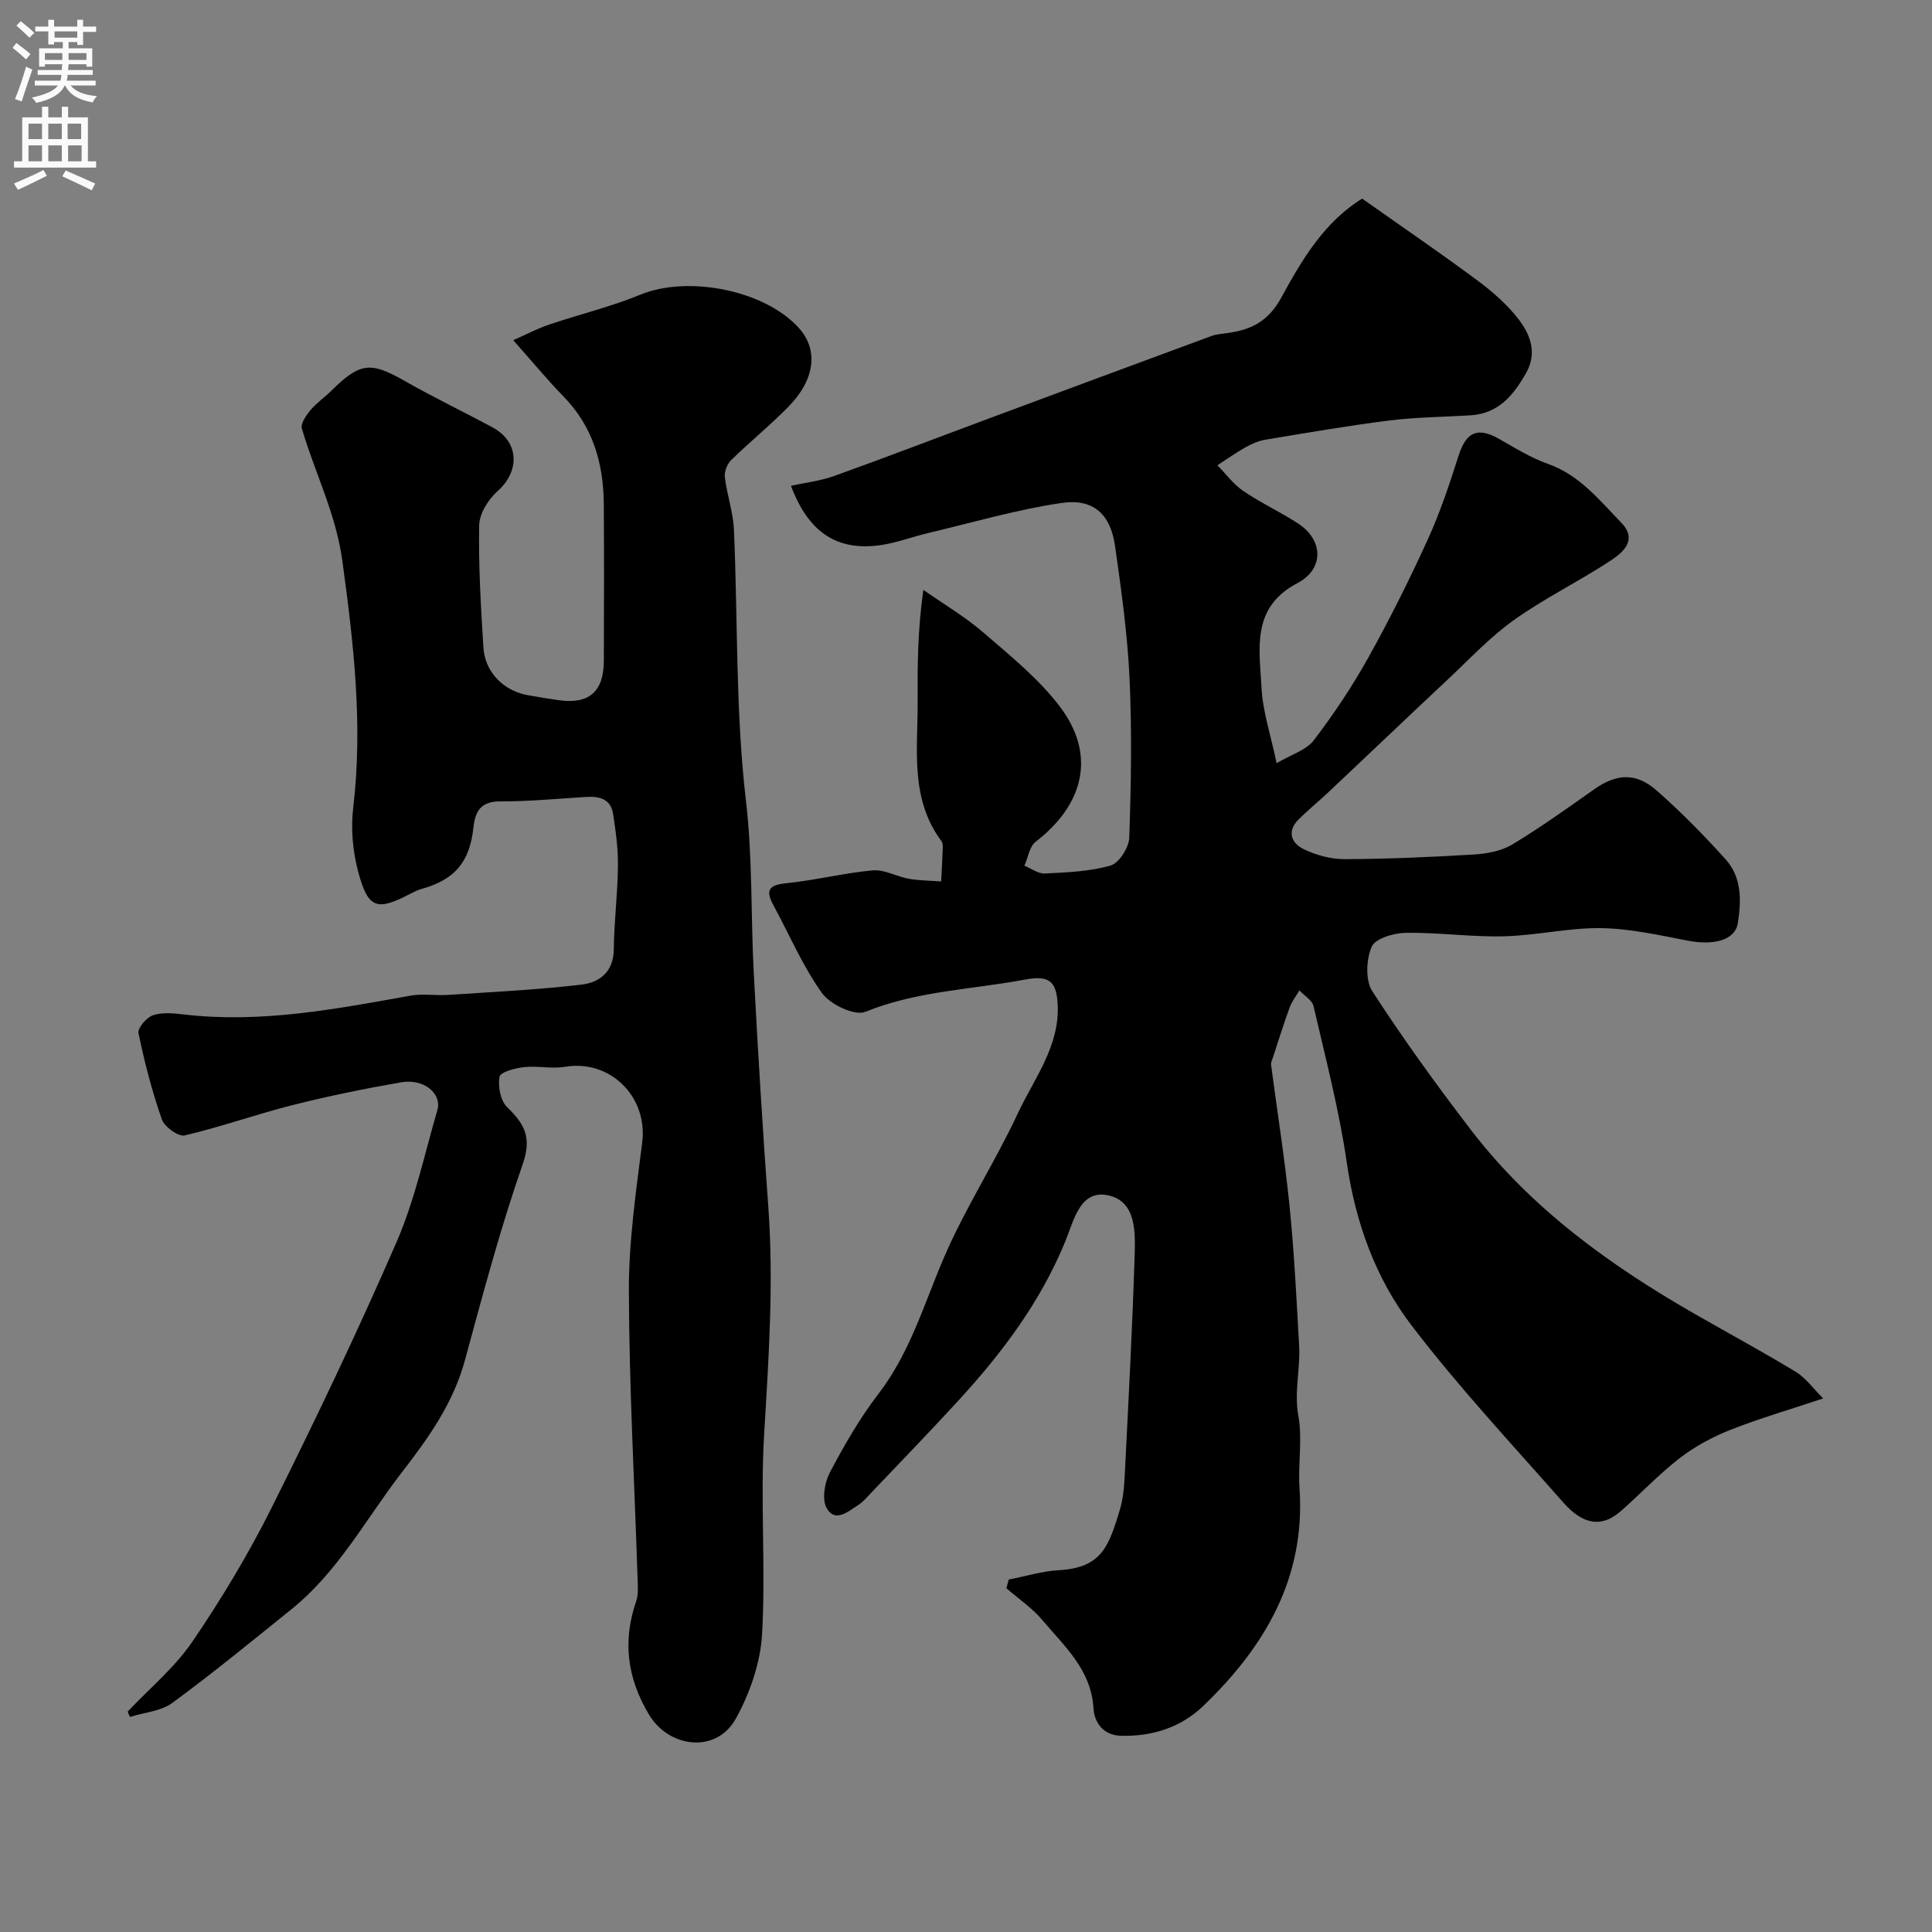 <svg enable-background="new 0 0 400 400" viewBox="0 0 400 400" xmlns="http://www.w3.org/2000/svg"><rect x="0" y="0" width="400" height="400" fill="#808080" stroke="none"/><path d="m282.02 41.12c8.39 5.93 16.22 11.27 23.83 16.92 3.17 2.35 6.25 5.05 8.63 8.16 2.38 3.12 3.81 6.9 1.49 11.01-2.61 4.62-5.73 8.43-11.54 8.78-5.6.34-11.24.38-16.79 1.07-8.57 1.07-17.1 2.56-25.62 3.97-1.41.23-2.82.84-4.08 1.54-2.03 1.13-3.93 2.49-5.89 3.76 1.77 1.8 3.31 3.93 5.36 5.32 3.63 2.47 7.66 4.33 11.34 6.73 5.27 3.43 5.43 9.43-.15 12.36-9.64 5.06-7.82 13.69-7.41 21.73.24 4.79 1.86 9.52 3.12 15.54 3.08-1.82 6.15-2.71 7.7-4.75 4.12-5.4 7.93-11.1 11.24-17.03 4.46-8 8.57-16.23 12.37-24.57 2.55-5.58 4.49-11.46 6.36-17.31 1.59-4.97 3.97-6.02 8.5-3.42 3.26 1.87 6.52 3.88 10.03 5.12 6.53 2.31 10.6 7.47 15.12 12.12 3.5 3.59.42 6.19-2.17 7.9-6.53 4.3-13.64 7.76-19.99 12.28-5 3.56-9.28 8.17-13.8 12.4-8.22 7.7-16.37 15.49-24.57 23.21-2.04 1.92-4.23 3.7-6.22 5.67-2.54 2.52-1.5 4.98 1.11 6.22 2.57 1.22 5.6 2.04 8.43 2.03 8.93-.04 17.87-.43 26.79-.97 2.68-.16 5.65-.72 7.89-2.07 5.83-3.51 11.39-7.5 16.97-11.43 4.57-3.22 8.6-3.55 12.94.27 5.05 4.44 9.79 9.27 14.29 14.27 3.34 3.71 3.23 8.58 2.5 13.18-.56 3.53-4.95 4.67-10.44 3.61-5.92-1.14-11.92-2.5-17.9-2.58-6.69-.09-13.39 1.53-20.11 1.69-6.76.17-13.54-.82-20.3-.72-2.48.04-6.32 1.17-7.06 2.88-1.14 2.64-1.33 6.96.14 9.23 6.38 9.85 13.28 19.39 20.43 28.72 12.42 16.19 28.62 27.91 46.14 37.97 7.04 4.04 14.19 7.9 21.12 12.11 2.06 1.25 3.57 3.43 5.65 5.49-7.09 2.37-13.31 4.17-19.3 6.54-3.68 1.46-7.31 3.43-10.44 5.85-4.3 3.32-8.06 7.35-12.16 10.94-3.88 3.4-7.72 2.96-11.92-1.8-10.66-12.1-21.71-23.93-31.47-36.73-7.4-9.71-11.54-21.21-13.34-33.61-1.58-10.91-4.4-21.66-6.89-32.42-.29-1.24-1.92-2.17-2.92-3.24-.68 1.16-1.56 2.25-2.01 3.49-1.27 3.47-2.36 7-3.51 10.5-.15.45-.41.95-.35 1.39 1.27 9.7 2.83 19.37 3.81 29.09.98 9.67 1.46 19.39 2 29.1.27 4.81-1.06 9.52-.16 14.49.88 4.84-.1 9.99.24 14.96 1.29 18.62-7.21 32.92-19.98 45.17-4.56 4.38-10.57 6.32-17.02 6.12-3.59-.11-5.47-2.64-5.66-5.73-.48-7.94-6.02-12.8-10.58-18.22-2.11-2.51-4.94-4.41-7.45-6.59.16-.6.33-1.2.49-1.8 3.46-.67 6.89-1.74 10.37-1.94 8.94-.5 10.35-5.01 12.65-12.56.84-2.78.93-5.83 1.08-8.77.73-14.53 1.5-29.07 1.96-43.61.16-5.01.38-11.53-5.62-12.7-5.69-1.11-6.98 5.27-8.68 9.44-5.15 12.63-13.17 23.28-22.29 33.2-5.83 6.35-11.83 12.54-17.77 18.79-.92.96-1.79 2.03-2.89 2.74-2.08 1.34-4.82 3.73-6.53.57-1-1.84-.39-5.29.71-7.38 2.96-5.61 6.17-11.19 10.02-16.21 6.51-8.47 9.4-18.46 13.49-28.04 4.4-10.32 10.62-19.84 15.37-30.03 3.38-7.24 8.71-13.91 8.26-22.6-.25-4.88-1.86-6.04-6.81-5.11-11.02 2.07-22.34 2.33-33.02 6.67-2.2.89-7.28-1.53-8.97-3.89-4.02-5.62-6.77-12.13-10.09-18.26-1.76-3.25-.67-4.14 2.8-4.49 5.97-.61 11.85-2.11 17.82-2.65 2.41-.21 4.93 1.29 7.45 1.74 2.2.39 4.47.38 6.7.55.11-2.3.25-4.61.33-6.91.02-.48-.01-1.08-.27-1.43-6.6-8.85-4.87-19.1-4.93-29.04-.04-7.29-.01-14.58 1.18-22.98 4.17 2.92 8.61 5.53 12.44 8.84 5.56 4.8 11.44 9.54 15.83 15.33 7.49 9.88 5.1 20.18-5.01 27.97-1.29.99-1.59 3.28-2.34 4.97 1.42.57 2.87 1.68 4.26 1.61 4.56-.24 9.25-.4 13.58-1.65 1.76-.51 3.8-3.72 3.87-5.77.38-10.99.57-22.01.06-32.99-.43-9.16-1.7-18.29-3-27.38-.95-6.63-4.49-9.91-11.13-8.92-9.29 1.38-18.39 4.05-27.56 6.22-3.32.78-6.56 2.04-9.92 2.51-8.53 1.2-14.7-2.19-18.49-12.29 3.06-.67 6.09-1.01 8.88-2.01 10.7-3.84 21.32-7.92 31.97-11.88 15.39-5.72 30.78-11.44 46.19-17.12 1.05-.39 2.23-.46 3.36-.62 4.92-.66 8.51-2.48 11.15-7.4 4.23-7.75 8.85-15.58 16.71-20.43z" fill="#000001"/><path d="m26.43 354.37c4.52-4.8 9.75-9.12 13.41-14.5 6.04-8.87 11.63-18.16 16.42-27.76 9.03-18.09 17.76-36.36 25.82-54.9 3.79-8.71 5.8-18.19 8.47-27.37 1-3.44-2.81-6.57-7.48-5.76-7.53 1.3-15.03 2.84-22.43 4.7-7.52 1.9-14.87 4.53-22.41 6.3-1.3.3-4.18-1.78-4.72-3.32-2.03-5.82-3.59-11.82-4.84-17.86-.22-1.04 1.68-3.27 3.02-3.71 1.95-.65 4.3-.4 6.44-.15 15.87 1.85 31.31-1.11 46.79-3.89 2.59-.46 5.33 0 7.98-.17 9.2-.62 18.43-1.05 27.58-2.14 3.66-.43 6.56-2.66 6.6-7.28.06-5.77.8-11.53.86-17.3.04-3.59-.46-7.21-1.01-10.77-.48-3.11-2.87-3.66-5.62-3.49-5.92.37-11.85.94-17.78.92-4.01-.01-5.15 2.08-5.51 5.39-.78 7.21-3.86 10.82-10.79 12.75-.77.22-1.52.59-2.23.96-6.97 3.66-8.79 3.15-10.84-4.53-1.13-4.23-1.55-8.93-1.03-13.26 2.04-17.21.08-34.08-2.25-51.12-1.34-9.81-5.7-18.23-8.38-27.37-.3-1.02.87-2.73 1.75-3.79 1.26-1.51 2.93-2.65 4.34-4.04 6-5.92 8.12-6.08 15.29-1.99 5.93 3.38 12.11 6.34 18.12 9.58 5.5 2.97 5.69 9.02 1.03 13.17-1.92 1.71-3.77 4.65-3.82 7.07-.16 8.42.35 16.87.87 25.29.32 5.16 4.2 9.04 9.31 9.92 2.09.36 4.18.72 6.29 1.02 6.28.88 9.32-1.77 9.34-8.17.03-10.83.07-21.66-.01-32.49-.06-8.42-2.29-16.05-8.39-22.28-3.34-3.42-6.38-7.12-10.36-11.6 2.75-1.21 5.03-2.42 7.43-3.23 6.28-2.12 12.78-3.68 18.89-6.19 9.86-4.05 25.76-.96 32.84 6.92 4.01 4.46 3.37 10.58-2.11 16.2-3.8 3.9-8.07 7.34-11.96 11.16-.82.81-1.42 2.4-1.28 3.53.44 3.63 1.72 7.2 1.88 10.83.83 18.69.31 37.51 2.48 56.03 1.41 12 1 23.87 1.63 35.79.85 16.14 1.84 32.28 3.01 48.4 1.14 15.71.08 31.32-.86 47-.83 13.78.35 27.68-.43 41.47-.34 5.94-2.52 12.21-5.43 17.48-4.01 7.27-13.84 6.13-18.01-.87-4.53-7.62-5.46-15.21-2.61-23.49.47-1.36.33-2.96.28-4.44-.64-19.87-1.74-39.73-1.81-59.6-.04-10.29 1.46-20.62 2.76-30.86 1.2-9.48-6.6-17.27-16-15.69-2.75.46-5.67-.24-8.46.07-1.84.2-4.91 1.02-5.08 1.99-.35 1.99.19 4.96 1.56 6.28 3.58 3.46 5.18 6.25 3.26 11.77-4.64 13.31-8.27 26.98-11.97 40.6-2.42 8.92-7.51 16.07-13.06 23.24-7.42 9.59-13.15 20.52-22.8 28.3-8.16 6.58-16.28 13.24-24.72 19.44-2.36 1.74-5.83 1.98-8.78 2.91-.19-.38-.34-.74-.48-1.1z" fill="#000001"/><g fill="#fafafb"><path d="m2.6 9.9.8-1c.9.7 1.9 1.4 2.9 2.3l-.9 1.1c-1.1-1-2-1.8-2.8-2.4zm.5 10.6c.9-2.1 1.6-4.3 2.3-6.7.4.2.8.4 1.3.6-.7 2.1-1.5 4.3-2.2 6.6zm.3-15.2.9-.9c1 .8 2 1.6 2.8 2.4l-1 1c-.9-.9-1.8-1.7-2.7-2.5zm12.6-1.2h1.2v1.4h2.7v1.1h-2.7v2.7h-1.2v-.6h-1.8v1.3h4.9v3.8h-1.2v-.5h-3.7c0 .4-.1.9-.1 1.2h5.1v1h-5.2c0 .5-.1.9-.2 1.2h6v1h-5.2c1.1 1.3 2.9 2 5.5 2.2-.4.4-.7.8-.9 1.3-2.9-.5-4.8-1.6-5.7-3.5h-.1c-.8 1.7-2.7 2.9-5.9 3.6-.2-.4-.6-.8-.9-1.1 2.8-.6 4.6-1.4 5.4-2.5h-4.8v-1h5.3c.1-.3.2-.7.2-1.2h-4.9v-1h5c0-.4 0-.8.1-1.2h-3.6v.5h-1.2v-3.8h4.9v-1.3h-1.8v.5h-1.2v-2.7h-2.7v-1h2.7v-1.4h1.2v1.4h4.8zm-6.7 8.3h3.6c0-.4 0-.9 0-1.4h-3.6zm1.9-4.6h4.8v-1.3h-4.7v1.3zm6.7 3.2h-3.7v1.4h3.7v-2.4z"/><path d="m8.7 22.1h1.3v2.2h2.8v-2.2h1.3v2.2h4.1v9.1h1.7v1.3h-17v-1.3h1.7v-9.1h4.1zm.3 13.1.7 1.2c-1.8.9-3.8 1.9-6 2.9-.2-.4-.5-.8-.8-1.3 2.3-1 4.4-1.9 6.1-2.8zm-3.1-6.4h2.8v-3.2h-2.8zm0 4.6h2.8v-3.3h-2.8zm4.1-4.6h2.8v-3.2h-2.8zm0 4.6h2.8v-3.3h-2.8zm3.6 1.9c2.1.9 4.1 1.8 6.1 2.7l-.7 1.4c-2.2-1.1-4.2-2-6.1-2.9zm3.2-9.7h-2.8v3.2h2.8zm-2.7 7.8h2.8v-3.3h-2.8z"/></g></svg>